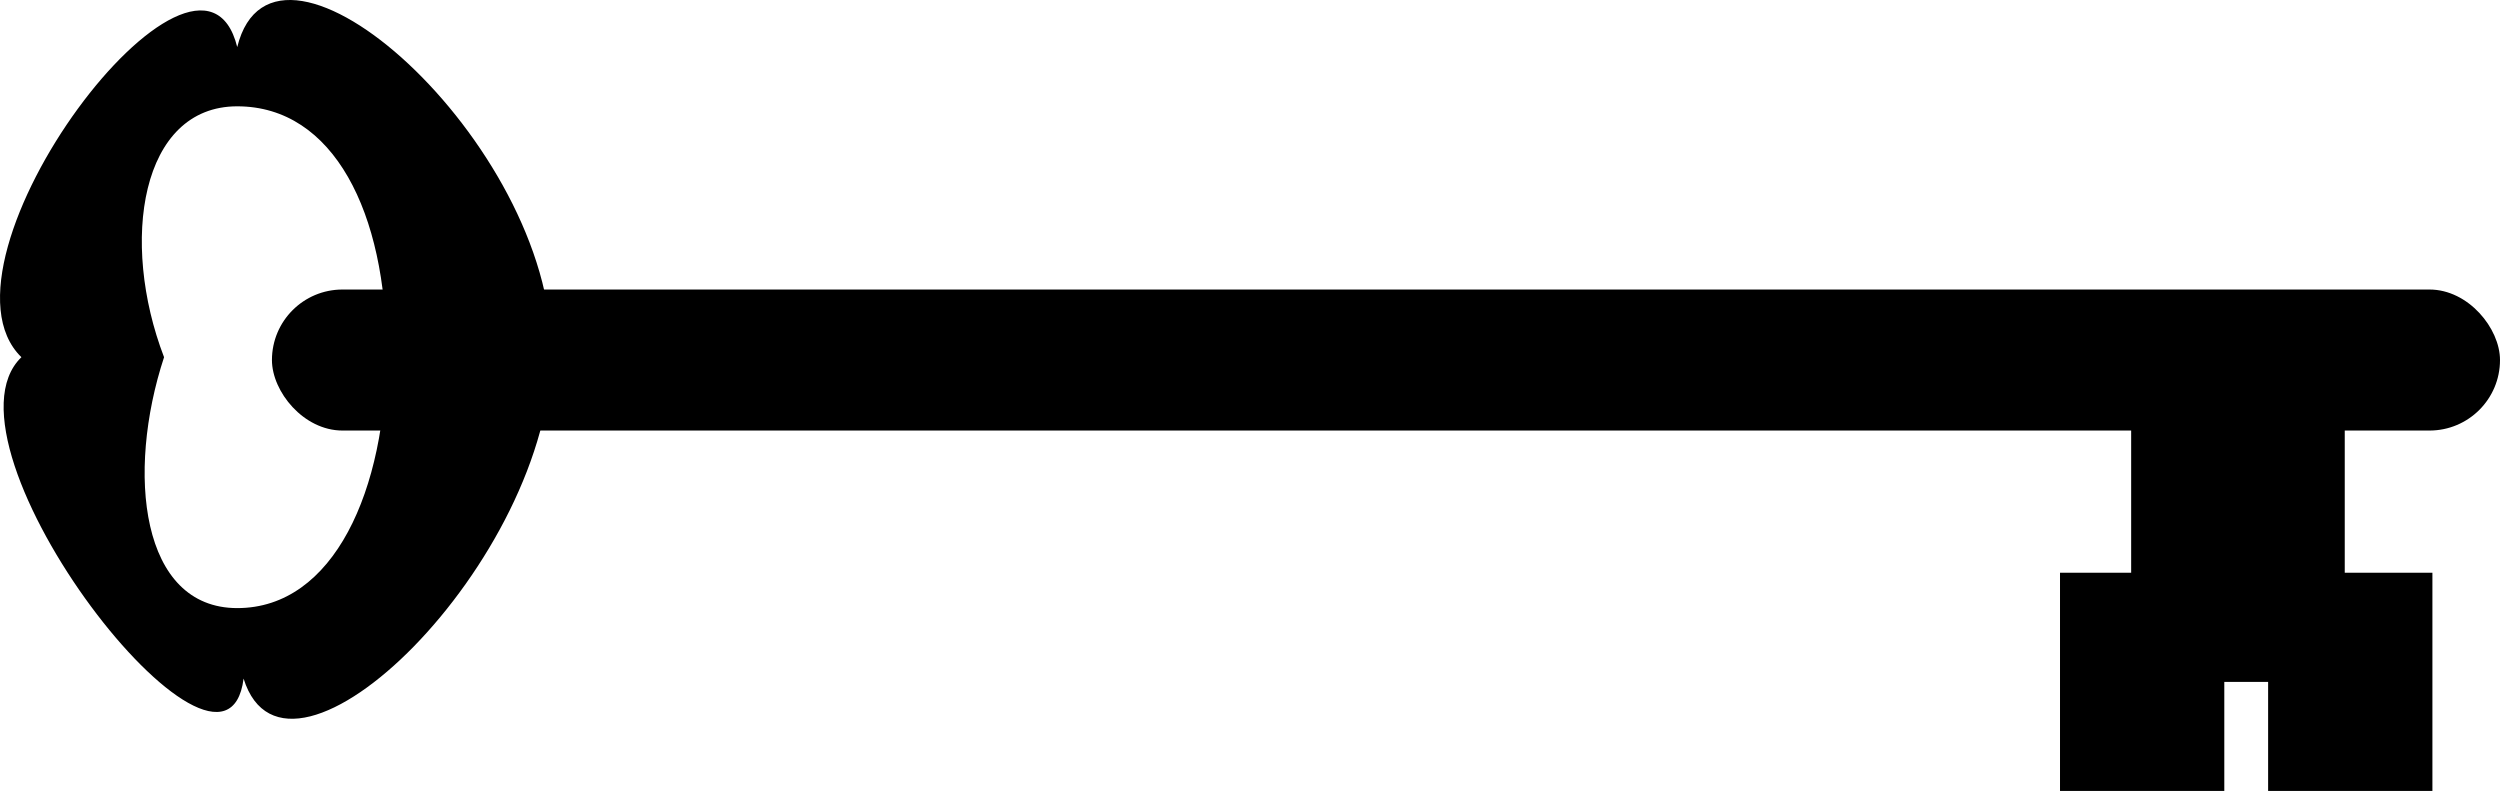 <?xml version="1.0" encoding="UTF-8" standalone="no"?>
<!-- Created with Inkscape (http://www.inkscape.org/) -->
<svg
    xmlns:inkscape="http://www.inkscape.org/namespaces/inkscape"
    xmlns:rdf="http://www.w3.org/1999/02/22-rdf-syntax-ns#"
    xmlns="http://www.w3.org/2000/svg"
    xmlns:cc="http://creativecommons.org/ns#"
    xmlns:dc="http://purl.org/dc/elements/1.1/"
    xmlns:sodipodi="http://sodipodi.sourceforge.net/DTD/sodipodi-0.dtd"
    xmlns:svg="http://www.w3.org/2000/svg"
    xmlns:ns1="http://sozi.baierouge.fr"
    xmlns:xlink="http://www.w3.org/1999/xlink"
    id="svg4184"
    sodipodi:docname="old_key.svg"
    viewBox="0 0 317.62 100.49"
    version="1.1"
    inkscape:version="0.47 r22583"
  >
  <sodipodi:namedview
      id="base"
      bordercolor="#666666"
      inkscape:pageshadow="2"
      inkscape:window-y="-3"
      pagecolor="#ffffff"
      inkscape:window-height="852"
      inkscape:window-maximized="1"
      inkscape:zoom="1.3954248"
      inkscape:window-x="-4"
      showgrid="false"
      borderopacity="1.0"
      inkscape:current-layer="layer1"
      inkscape:cx="111.28058"
      inkscape:cy="1.3186975"
      inkscape:window-width="1440"
      inkscape:pageopacity="0.0"
      inkscape:document-units="px"
  />
  <g
      id="layer1"
      inkscape:label="Layer 1"
      inkscape:groupmode="layer"
      transform="translate(-222 -66.046)"
    >
    <g
        id="g4786"
      >
      <rect
          id="rect4194"
          style="color:#000000;fill:#000000"
          ry="8.958"
          height="17.916"
          width="283.07"
          y="102.83"
          x="256.55"
      />
      <rect
          id="rect4217"
          style="color:#000000;fill:#000000"
          ry="0"
          height="39.74"
          width="27.135"
          y="112.94"
          x="492.76"
      />
      <rect
          id="rect4219"
          style="color:#000000;fill:#000000"
          height="27.725"
          width="20.873"
          y="138.81"
          x="483.72"
      />
      <rect
          id="rect4219-7"
          style="color:#000000;fill:#000000"
          height="27.725"
          width="20.873"
          y="138.81"
          x="510.16"
      />
      <path
          id="path4248"
          sodipodi:nodetypes="cccsccsscc"
          style="color:#000000;fill:#000000"
          d="m252.14 72.028c-4.779-19.349-40.06 27.074-27.421 39.4-11.723 11.337 25.871 59.466 28.228 40.834 5.587 17.916 39.124-15.033 39.124-41.55s-35.152-58.033-39.931-38.684zm0 7.526c12.262 0 18.951 13.558 18.951 31.158s-6.689 32.592-18.951 32.592-14.142-17.141-9.297-31.875c-5.652-14.734-2.964-31.875 9.297-31.875z"
      />
    </g
    >
  </g
  >
</svg
>
